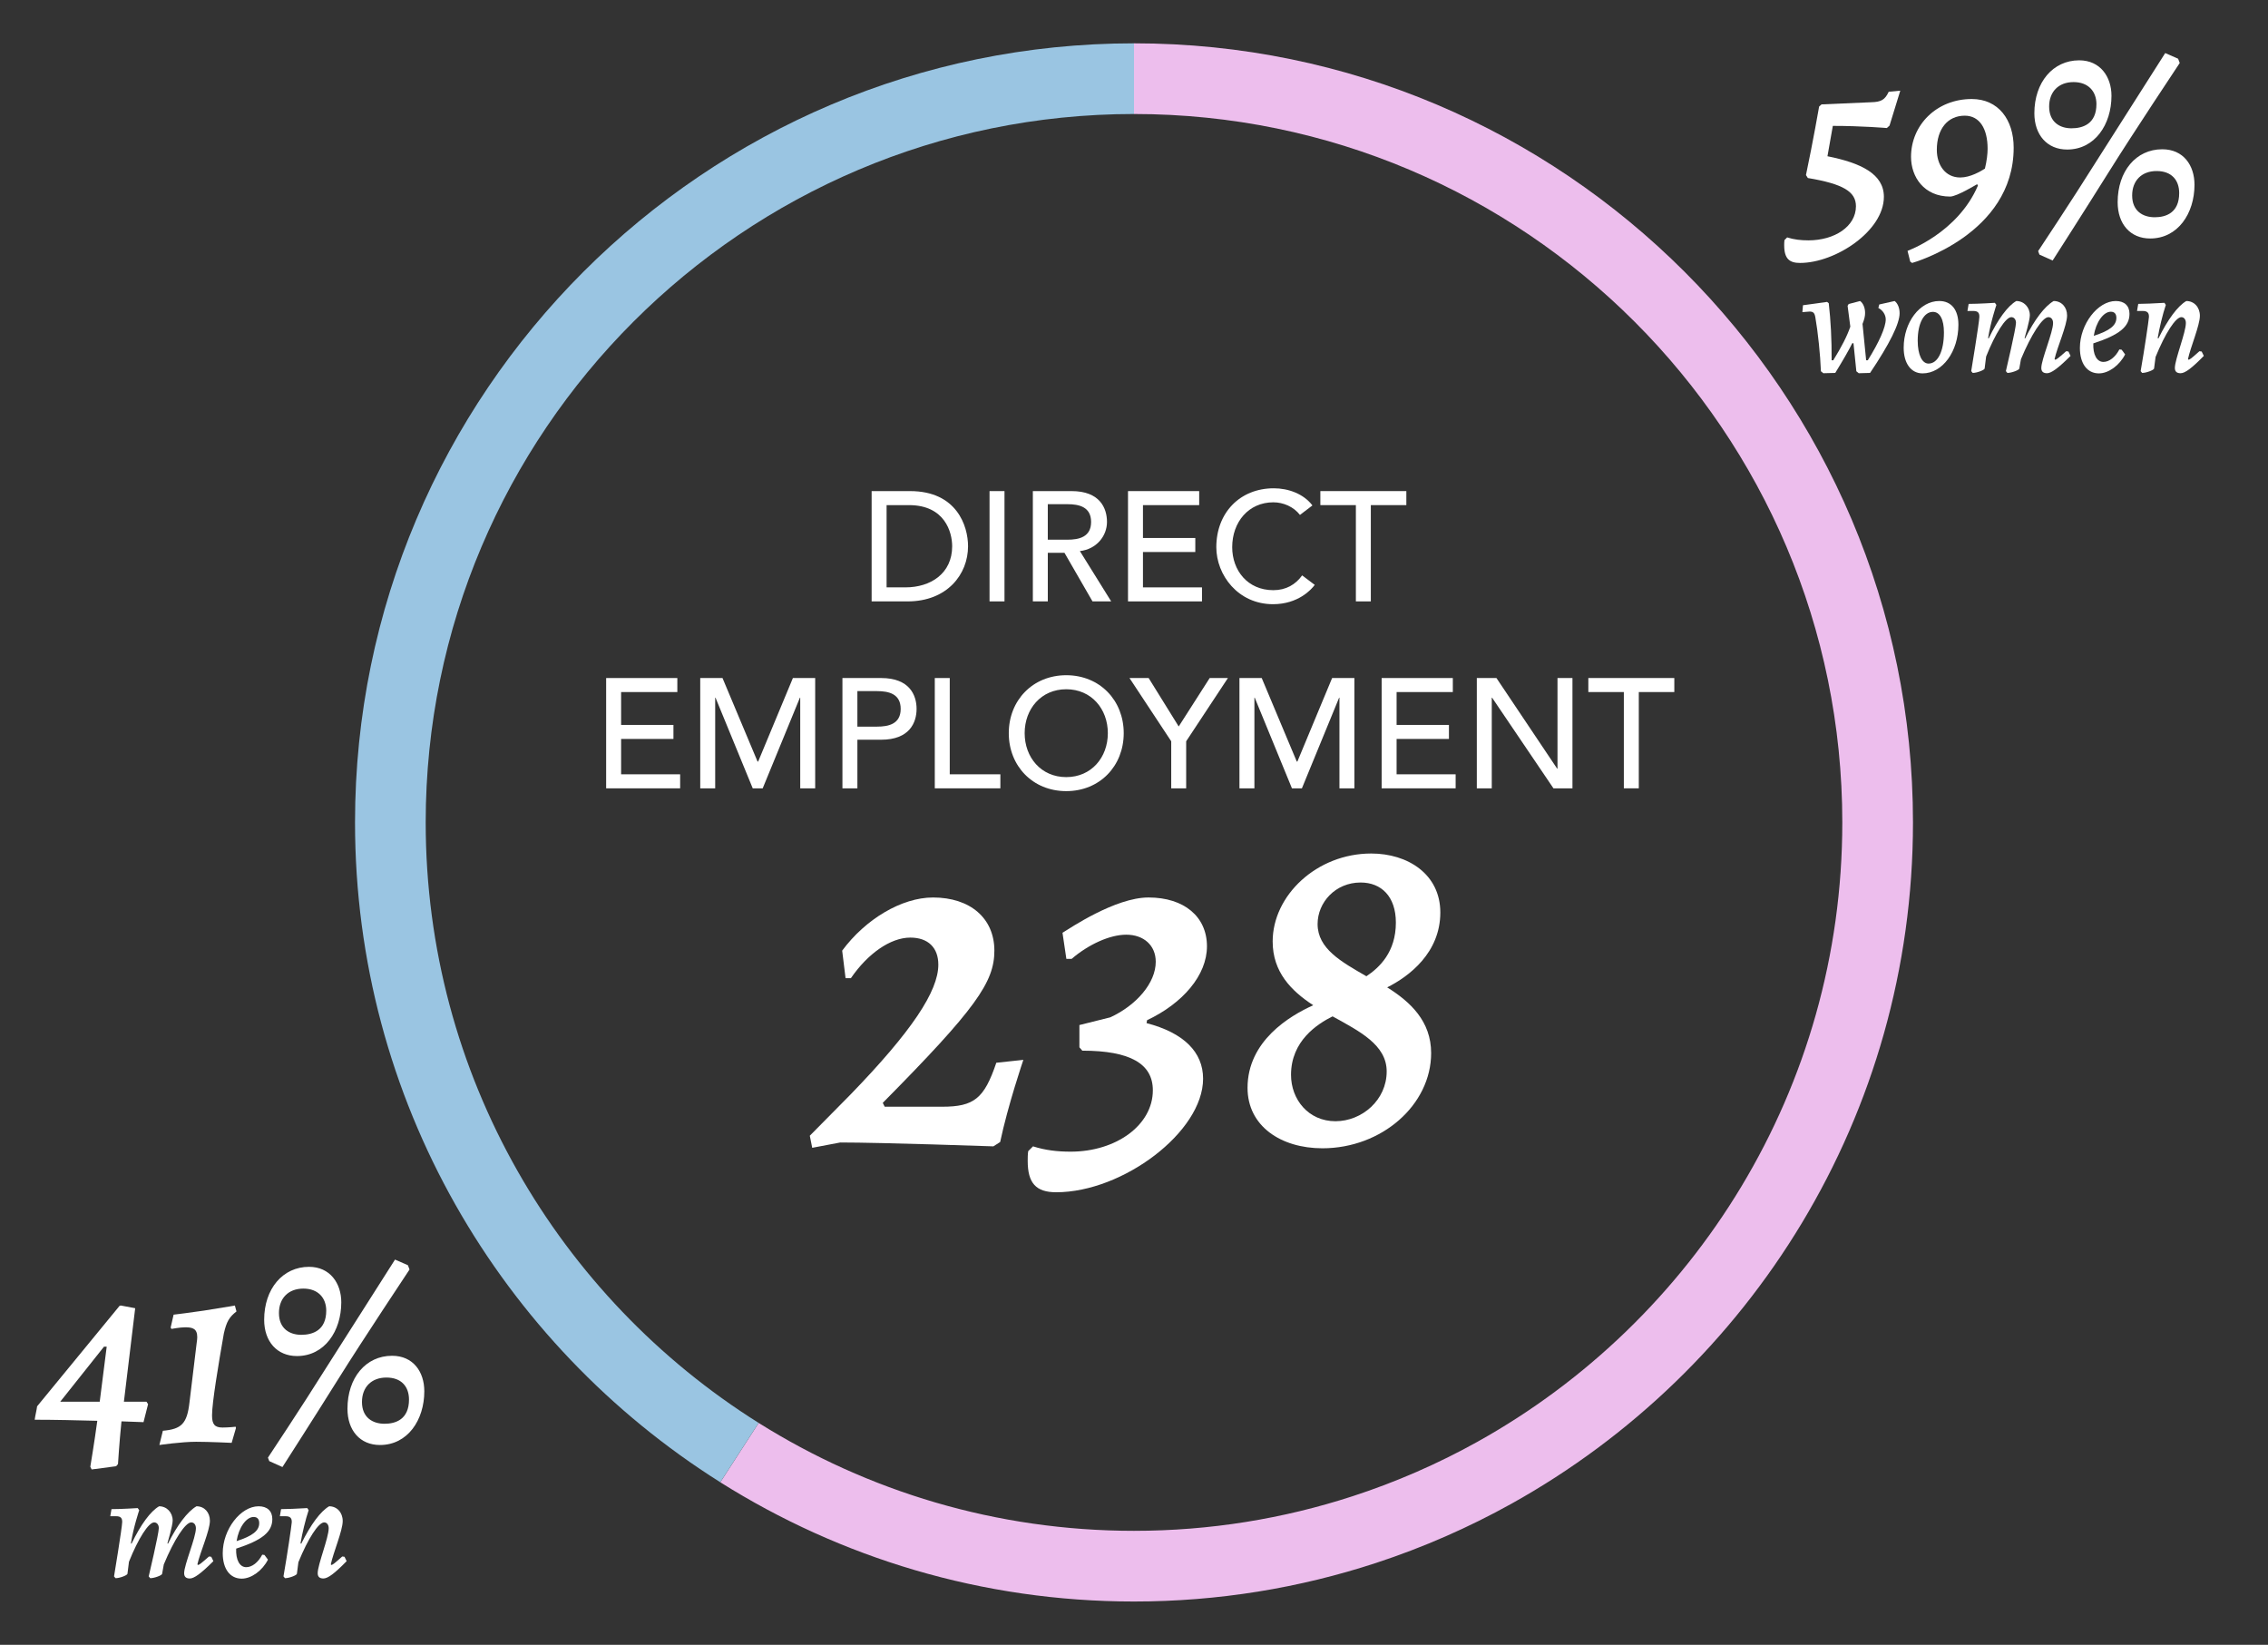 <?xml version="1.0" encoding="UTF-8"?> <!-- Generator: Adobe Illustrator 25.0.1, SVG Export Plug-In . SVG Version: 6.00 Build 0) --> <svg xmlns="http://www.w3.org/2000/svg" xmlns:xlink="http://www.w3.org/1999/xlink" version="1.1" id="Layer_1" x="0px" y="0px" width="593px" height="430px" viewBox="0 0 593 430" style="enable-background:new 0 0 593 430;" xml:space="preserve"><rect x="0" y="0" width="593" height="430" fill="#333333" stroke="none"/> <style type="text/css"> .st0{fill:#FFFFFF;} .st1{fill:#EDBEED;} .st2{fill:#9AC5E2;} </style> <g> <path class="st0" d="M227.9,128.385h10.06c12.177,0,15.15,9.082,15.15,14.417 c0,7.372-5.498,14.417-15.802,14.417h-9.408V128.385z M231.811,153.553h4.928 c6.598,0,12.218-3.625,12.218-10.751c0-3.665-1.914-10.751-11.281-10.751h-5.864 V153.553z"></path> <path class="st0" d="M258.729,128.385h3.909V157.219h-3.909V128.385z"></path> <path class="st0" d="M270.051,128.385h10.141c7.371,0,9.244,4.439,9.244,8.064 c0,3.665-2.729,7.127-7.086,7.616l8.186,13.154h-4.887l-7.331-12.707h-4.357v12.707 h-3.909V128.385z M273.96,141.091h5.132c3.095,0,6.19-0.733,6.19-4.643 s-3.096-4.643-6.19-4.643h-5.132V141.091z"></path> <path class="st0" d="M294.933,128.385h18.611v3.666h-14.702v8.593h13.685v3.665h-13.685 v9.245h15.436v3.666h-19.345V128.385z"></path> <path class="st0" d="M339.893,134.616c-1.629-2.118-4.317-3.299-6.965-3.299 c-6.475,0-10.751,5.172-10.751,11.729c0,6.068,4.031,11.24,10.751,11.24 c3.299,0,5.824-1.466,7.534-3.869l3.299,2.484 c-0.854,1.181-4.316,5.05-10.914,5.05c-9.163,0-14.824-7.656-14.824-14.905 c0-8.96,6.149-15.395,15.028-15.395c3.787,0,7.778,1.425,10.1,4.48 L339.893,134.616z"></path> <path class="st0" d="M354.512,132.05h-9.285v-3.666h22.48v3.666h-9.285v25.168h-3.91 V132.05z"></path> <path class="st0" d="M158.487,177.254h18.612v3.666h-14.702v8.593h13.684v3.665h-13.684 v9.245h15.435v3.666h-19.345V177.254z"></path> <path class="st0" d="M183.085,177.254h5.823l9.164,21.829h0.162l9.082-21.829h5.824 v28.834h-3.91v-23.702h-0.081l-9.733,23.702h-2.606l-9.733-23.702h-0.082v23.702 h-3.909V177.254z"></path> <path class="st0" d="M220.266,177.254h10.141c7.371,0,9.244,4.439,9.244,8.064 s-1.873,8.063-9.244,8.063h-6.231v12.707h-3.909V177.254z M224.175,189.96h5.132 c3.095,0,6.19-0.733,6.19-4.643s-3.096-4.643-6.19-4.643h-5.132V189.96z"></path> <path class="st0" d="M244.414,177.254h3.91v25.168h13.235v3.666h-17.146V177.254z"></path> <path class="st0" d="M263.758,191.671c0-8.552,6.231-15.15,15.028-15.15 s15.027,6.598,15.027,15.15s-6.23,15.15-15.027,15.15 S263.758,200.223,263.758,191.671z M289.659,191.671c0-6.312-4.275-11.484-10.873-11.484 s-10.874,5.172-10.874,11.484s4.276,11.485,10.874,11.485 S289.659,197.983,289.659,191.671z"></path> <path class="st0" d="M306.233,193.789l-10.915-16.535h5.01l7.86,12.666l8.104-12.666 h4.765l-10.915,16.535v12.299h-3.909V193.789z"></path> <path class="st0" d="M324.07,177.254h5.824l9.163,21.829h0.163l9.081-21.829h5.824 v28.834h-3.91v-23.702h-0.081l-9.733,23.702h-2.606l-9.733-23.702h-0.081v23.702 h-3.91V177.254z"></path> <path class="st0" d="M361.251,177.254h18.611v3.666h-14.702v8.593h13.685v3.665h-13.685 v9.245h15.436v3.666h-19.345V177.254z"></path> <path class="st0" d="M386.134,177.254h5.132l15.883,23.703h0.081v-23.703h3.91v28.834 h-4.969L390.125,182.386h-0.082v23.702h-3.909V177.254z"></path> <path class="st0" d="M424.577,180.919h-9.285v-3.666h22.48v3.666h-9.285v25.168h-3.91 V180.919z"></path> </g> <g> <path class="st0" d="M222.348,286.166c16.044-16.549,22.992-27.033,22.992-33.981 c0-4.422-2.653-7.074-7.327-7.074c-5.18,0-11.117,4.168-15.538,10.611h-1.39 l-0.885-7.201c6.063-8.211,15.538-13.896,23.75-13.896 c9.727,0,16.043,5.432,16.043,13.896c0,8.212-4.8,15.159-29.182,39.794 l0.506,1.01h15.032c8.338,0,10.991-2.147,14.149-11.495l7.074-0.758 c0,0-4.043,11.874-6.063,21.476l-1.769,1.137c0,0-29.056-1.011-40.046-1.011 l-7.327,1.39l-0.632-3.158L222.348,286.166z"></path> <path class="st0" d="M279.951,301.073c11.875,0,21.477-6.948,21.477-16.044 c0-6.948-5.938-10.358-18.444-10.358l-0.758-0.885v-5.811l8.085-2.021 c6.821-3.158,11.875-8.97,11.875-14.527c0-4.296-3.158-7.075-7.706-7.075 c-4.296,0-9.854,2.527-14.275,6.316h-1.39l-1.011-6.821 c1.896-1.137,13.77-9.222,22.486-9.222c9.349,0,15.286,5.053,15.286,12.759 c0,7.58-6.316,14.907-15.665,19.328l-0.126,0.758 c9.728,2.526,14.78,7.58,14.78,14.528c0,13.896-20.971,29.687-38.403,29.687 c-5.307,0-7.454-2.4-7.454-8.211c0-0.759,0-1.643,0.127-2.527l1.263-1.263 C273.256,300.694,276.414,301.073,279.951,301.073z"></path> <path class="st0" d="M343.367,262.796c-5.812-3.79-10.611-8.717-10.611-16.675 c0-12.002,11.495-22.992,25.771-22.992c9.601,0,18.064,5.433,18.064,15.412 c0,10.485-8.085,16.675-13.896,19.581c6.063,3.789,11.495,8.843,11.495,17.181 c0,13.517-12.885,24.886-28.423,24.886c-10.864,0-19.581-5.811-19.581-15.791 C326.187,272.145,337.177,265.575,343.367,262.796z M362.568,280.103 c0-6.948-7.074-10.485-14.148-14.401c-4.042,2.021-10.864,6.443-10.864,15.286 c0,6.442,4.548,12.127,11.622,12.127 C356.126,293.114,362.568,287.556,362.568,280.103z M357.263,255.216 c3.411-2.273,7.706-6.316,7.706-14.022c0-6.821-3.79-10.484-9.222-10.484 c-6.569,0-11.243,5.179-11.243,10.864 C344.504,248.016,350.694,251.427,357.263,255.216z"></path> </g> <path class="st1" d="M296.517,11.325c-0.006,0-0.011-0-0.017-0 c-0,0-0,0-0.001,0v18.479c0,0,0,0,0.001,0 c0.006,0,0.011,0,0.017,0C398.627,29.813,481.696,112.888,481.696,215 c0,69.562-38.557,130.279-95.417,161.929c-10.33,5.75-21.27,10.528-32.686,14.24 c-17.992,5.849-37.176,9.028-57.094,9.028c-36.019,0-69.661-10.347-98.132-28.208 l-10.036,15.511c31.364,19.738,68.453,31.175,108.168,31.175 c22.082,0,43.347-3.547,63.273-10.08c12.368-4.055,24.223-9.254,35.428-15.488 C457.753,358.304,500.175,291.518,500.175,215 C500.175,102.699,408.816,11.335,296.517,11.325z"></path> <path class="st2" d="M111.304,215c0-102.117,83.078-185.196,185.196-185.196V11.325 C184.193,11.326,92.825,102.694,92.825,215c0,72.591,38.18,136.423,95.506,172.499 l10.036-15.511C146.119,339.211,111.304,281.099,111.304,215z"></path> <g> <path class="st0" d="M470.649,68.739c-2.74,0-4.146-1.054-4.146-4.637 c0-0.421,0-0.843,0.07-1.334l0.703-0.703c1.756,0.562,3.582,0.773,5.55,0.773 c6.885,0,12.435-3.653,12.435-8.922c0-3.793-3.302-5.831-12.575-7.376 l-0.492-0.773c1.827-8.641,3.442-17.914,3.442-17.914l0.633-0.562l12.996-0.562 c2.6-0.07,3.583-0.632,4.566-2.74l3.021-0.281l-2.81,9.133l-0.703,0.632 c0,0-6.533-0.562-14.12-0.562l-1.405,7.938 c8.781,1.756,14.753,4.637,14.753,10.608 C492.567,60.379,479.922,68.739,470.649,68.739z"></path> <path class="st0" d="M517.158,48.507l-0.211-0.351c-0.281,0.14-5.198,3.161-7.025,3.231 c-6.884,0-10.256-5.128-10.256-10.397c0-8.29,6.674-15.104,15.877-15.104 c6.954,0,10.959,5.41,10.959,12.716c0,22.761-26.556,30.138-26.556,30.138 l-0.491-0.351l-0.703-2.81C498.752,65.578,511.89,60.871,517.158,48.507z M518.984,44.081c0.492-2.037,0.703-3.864,0.703-5.199 c0-5.269-2.107-8.641-5.972-8.641c-4.496,0-7.306,3.512-7.306,8.922 c0,4.004,2.248,7.236,6.111,7.236C515.191,46.399,517.86,44.784,518.984,44.081z"></path> <path class="st0" d="M531.913,29.609c0-8.079,4.847-13.84,11.731-13.84 c5.479,0,8.431,4.286,8.431,9.273c0,7.517-4.356,14.05-11.592,14.05 C535.285,39.093,531.913,35.3,531.913,29.609z M551.442,44.854 c-6.322,10.116-14.753,23.253-14.753,23.253l-3.442-1.545l-0.351-0.913 c0,0,8.922-13.418,15.033-23.183L566.125,13.873l3.372,1.475l0.422,1.124 C569.919,16.472,557.625,34.948,551.442,44.854z M548.141,27.221 c0-3.302-2.107-5.761-5.972-5.761c-4.004,0-6.393,2.6-6.393,6.393 c0,4.075,2.811,5.69,5.831,5.69C544.558,33.543,548.141,32.419,548.141,27.221z M553.69,52.862c0-8.079,4.777-13.839,11.662-13.839 c5.55,0,8.43,4.215,8.43,9.273c0,7.517-4.355,14.051-11.591,14.051 C556.992,62.347,553.69,58.553,553.69,52.862z M569.778,50.474 c0-3.372-1.967-5.761-5.901-5.761c-3.934,0-6.393,2.529-6.393,6.393 c0,4.074,2.81,5.69,5.901,5.69C566.266,56.796,569.778,55.672,569.778,50.474z"></path> </g> <g> <path class="st0" d="M9.704,367.643l21.567-26.274c0.07,0,0.211-0.07,0.352-0.07 L35.346,342l-2.95,24.448h5.901l0.422,0.632l-1.194,4.707l-5.761-0.211 c-0.562,5.479-0.914,11.17-0.914,11.17l-0.491,0.562l-6.393,0.843l-0.352-0.703 c0,0,1.124-6.744,1.826-12.013c-5.198-0.141-11.311-0.281-16.368-0.281 C9.213,370.03,9.563,368.767,9.704,367.643z M26.073,366.448l1.826-14.402h-0.702 l-11.451,14.402H26.073z"></path> <path class="st0" d="M55.44,370.03c0,2.318,0.702,3.162,2.74,3.162 c1.615,0,3.442-0.211,3.442-0.211l0.07,0.351l-1.124,3.864 c0,0-5.901-0.281-9.273-0.281c-3.864,0-9.625,0.844-9.625,0.844l0.914-3.724 c4.847-0.422,6.322-1.827,6.954-7.377l1.897-15.666 c0.07-0.491,0.141-0.983,0.141-1.404c0-2.248-1.194-2.6-3.162-2.6 c-1.334,0-3.582,0.422-3.582,0.422l-0.211-0.352l0.772-3.372 c0.702-0.07,4.496-0.562,7.868-1.054c6.814-1.054,8.009-1.335,8.149-1.335 l0.421,1.546c-1.896,1.475-2.599,2.669-3.302,5.76 C57.127,356.612,55.44,366.658,55.44,370.03z"></path> <path class="st0" d="M69.071,345.021c0-8.079,4.847-13.84,11.731-13.84 c5.479,0,8.431,4.285,8.431,9.273c0,7.517-4.356,14.05-11.592,14.05 C72.443,354.505,69.071,350.712,69.071,345.021z M88.601,360.266 c-6.322,10.116-14.753,23.253-14.753,23.253l-3.442-1.545l-0.351-0.913 c0,0,8.922-13.418,15.033-23.184l18.195-28.592l3.372,1.475l0.422,1.124 C107.077,331.884,94.783,350.36,88.601,360.266z M85.299,342.633 c0-3.302-2.107-5.761-5.972-5.761c-4.004,0-6.393,2.6-6.393,6.393 c0,4.075,2.811,5.69,5.831,5.69C81.716,348.955,85.299,347.831,85.299,342.633z M90.849,368.274c0-8.079,4.777-13.84,11.662-13.84 c5.55,0,8.43,4.216,8.43,9.273c0,7.517-4.355,14.051-11.591,14.051 C94.15,377.759,90.849,373.965,90.849,368.274z M106.937,365.886 c0-3.372-1.967-5.761-5.901-5.761c-3.934,0-6.393,2.529-6.393,6.394 c0,4.074,2.81,5.689,5.901,5.689C103.424,372.208,106.937,371.084,106.937,365.886z"></path> </g> <g> <path class="st0" d="M483.791,85.392l-0.709-5.439l0.275-0.473l2.996-0.788 c0.827,0.591,1.301,1.813,1.301,3.113c0,0.828-0.158,1.577-0.671,2.877 l0.946,9.499h0.434c2.956-4.729,4.69-8.631,4.69-10.681 c0-1.222-0.788-2.404-1.932-2.995l0.236-0.907l4.021-0.906 c0.828,0.63,1.301,1.852,1.301,3.192c0,2.719-2.602,8.001-7.726,15.607 l-2.956,0.079l-0.63-0.512l-0.749-7.331h-0.315 c-0.985,1.971-2.404,4.414-4.454,7.764l-3.113,0.079l-0.631-0.512 c-0.157-4.257-0.788-10.327-1.458-14.11c-0.197-1.143-0.552-1.498-1.498-1.498 c-0.315,0-1.261,0.118-1.892,0.158l0.158-1.813 c1.615-0.197,4.296-0.591,6.306-0.867l0.434,0.354 c0.513,4.533,0.788,9.459,0.749,14.898h0.434 C481.466,90.752,483.003,87.757,483.791,85.392z"></path> <path class="st0" d="M497.744,90.91c0-6.621,4.178-12.218,9.302-12.218 c3.113,0,5.006,2.247,5.006,6.188c0,7.016-4.139,12.731-9.381,12.731 C499.715,97.61,497.744,95.048,497.744,90.91z M508.268,86.89 c0-3.39-1.064-5.36-2.877-5.36c-2.365,0-3.98,2.996-3.98,7.528 c0,3.705,1.143,5.991,2.837,5.991C506.651,95.048,508.268,91.856,508.268,86.89z"></path> <path class="st0" d="M540.232,91.816l0.591,0.079L541.375,93.038 c-3.231,3.232-5.045,4.533-6.148,4.533c-0.985,0-1.497-0.434-1.497-1.379 c0-2.208,3.074-9.302,3.074-11.745c0-0.907-0.474-1.537-1.223-1.537 c-1.537,0-4.492,4.532-7.173,10.996l-0.434,2.444 c-0.039,0.394-2.01,1.143-3.113,1.143l-0.395-0.473c0,0,2.641-11.154,2.641-12.612 c0-0.907-0.512-1.498-1.222-1.498c-1.458,0-4.139,4.178-6.582,10.287 l-0.395,3.153c-0.078,0.394-2.01,1.143-3.113,1.143l-0.395-0.473 c0,0,2.09-12.652,2.129-14.149c0.039-1.104-0.395-1.577-1.576-1.577h-1.538 l0.315-1.853c2.641,0,6.858-0.276,6.858-0.276l0.395,0.552 c0,0-1.498,4.415-2.168,8.671l0.157,0.079c2.443-5.045,4.966-8.474,7.213-9.774 c2.01,0,3.547,1.616,3.547,3.744c0,1.301-1.379,5.951-1.379,5.951l0.157,0.079 c2.404-4.848,5.084-8.395,7.449-9.774c2.05,0,3.508,1.576,3.508,3.784 c0,2.562-2.602,8.355-3.271,11.39l0.118,0.158 C537.671,94.023,537.985,93.787,540.232,91.816z"></path> <path class="st0" d="M547.326,89.767c-0.118,2.917,0.906,4.848,2.641,4.848 c1.498,0,3.113-1.222,4.178-3.271l0.591,0.079l0.907,1.222 c-1.459,2.877-4.336,4.966-6.858,4.966c-3.074,0-4.966-2.562-4.966-6.661 c0-6.188,4.65-12.257,9.38-12.257c2.247,0,3.587,1.222,3.587,3.35 C556.785,85.432,554.105,87.56,547.326,89.767z M547.444,87.796 c4.178-1.34,5.912-2.72,5.912-4.69c0-1.064-0.513-1.616-1.459-1.616 C549.967,81.49,547.996,84.249,547.444,87.796z"></path> <path class="st0" d="M576.216,93.038c-3.074,3.153-4.887,4.533-6.069,4.533 c-0.985,0-1.498-0.434-1.498-1.379c0-2.247,2.877-9.262,2.877-11.745 c0-0.907-0.473-1.537-1.182-1.537c-1.498,0-4.218,4.217-6.74,10.405 l-0.394,3.035c-0.079,0.394-2.011,1.143-3.114,1.143l-0.394-0.473 c1.024-5.833,2.089-13.125,2.167-14.149c0.04-1.104-0.434-1.577-1.615-1.577 h-1.498l0.315-1.853c1.419,0,4.257-0.118,6.857-0.276l0.355,0.552 c-0.828,2.444-1.695,6.109-2.129,8.671l0.197,0.079 c2.483-5.005,5.045-8.474,7.291-9.774c2.05,0,3.548,1.616,3.548,3.862 c0,2.483-2.483,8.316-3.114,11.312l0.118,0.158c0.355,0,0.71-0.276,2.878-2.207 l0.591,0.079L576.216,93.038z"></path> </g> <g> <path class="st0" d="M54.649,406.9l0.591,0.079l0.552,1.143 c-3.231,3.232-5.045,4.533-6.148,4.533c-0.985,0-1.497-0.434-1.497-1.38 c0-2.207,3.074-9.302,3.074-11.745c0-0.906-0.474-1.537-1.223-1.537 c-1.537,0-4.492,4.532-7.173,10.996l-0.434,2.444 c-0.039,0.394-2.01,1.143-3.113,1.143l-0.395-0.473c0,0,2.641-11.154,2.641-12.612 c0-0.907-0.512-1.498-1.222-1.498c-1.458,0-4.139,4.178-6.582,10.287 l-0.395,3.153c-0.078,0.394-2.01,1.143-3.113,1.143l-0.395-0.473 c0,0,2.09-12.652,2.129-14.149c0.039-1.104-0.395-1.577-1.576-1.577h-1.538 l0.315-1.853c2.641,0,6.858-0.275,6.858-0.275l0.395,0.552 c0,0-1.498,4.414-2.168,8.671l0.157,0.079c2.443-5.045,4.966-8.475,7.213-9.774 c2.01,0,3.547,1.615,3.547,3.744c0,1.301-1.379,5.951-1.379,5.951l0.157,0.079 c2.404-4.849,5.084-8.396,7.449-9.774c2.05,0,3.508,1.576,3.508,3.783 c0,2.562-2.602,8.355-3.271,11.391l0.118,0.157 C52.088,409.107,52.402,408.871,54.649,406.9z"></path> <path class="st0" d="M61.744,404.852c-0.118,2.916,0.906,4.848,2.641,4.848 c1.497,0,3.113-1.222,4.178-3.271l0.591,0.079l0.907,1.222 c-1.459,2.877-4.336,4.966-6.858,4.966c-3.074,0-4.966-2.562-4.966-6.661 c0-6.188,4.65-12.257,9.38-12.257c2.247,0,3.587,1.222,3.587,3.35 C71.203,400.516,68.523,402.644,61.744,404.852z M61.862,402.881 c4.178-1.341,5.912-2.72,5.912-4.69c0-1.064-0.513-1.616-1.459-1.616 C64.385,396.574,62.414,399.333,61.862,402.881z"></path> <path class="st0" d="M90.634,408.122c-3.074,3.153-4.887,4.533-6.069,4.533 c-0.985,0-1.498-0.434-1.498-1.38c0-2.246,2.877-9.262,2.877-11.745 c0-0.906-0.473-1.537-1.182-1.537c-1.498,0-4.218,4.217-6.74,10.405l-0.394,3.035 c-0.079,0.394-2.011,1.143-3.114,1.143l-0.394-0.473 c1.024-5.834,2.089-13.125,2.167-14.149c0.04-1.104-0.434-1.577-1.615-1.577 h-1.498l0.315-1.853c1.419,0,4.257-0.118,6.857-0.275l0.355,0.552 c-0.828,2.443-1.695,6.109-2.129,8.671l0.197,0.079 c2.483-5.006,5.045-8.475,7.291-9.774c2.05,0,3.548,1.615,3.548,3.862 c0,2.482-2.483,8.316-3.114,11.312l0.118,0.157c0.355,0,0.71-0.275,2.878-2.207 l0.591,0.079L90.634,408.122z"></path> </g> </svg> 